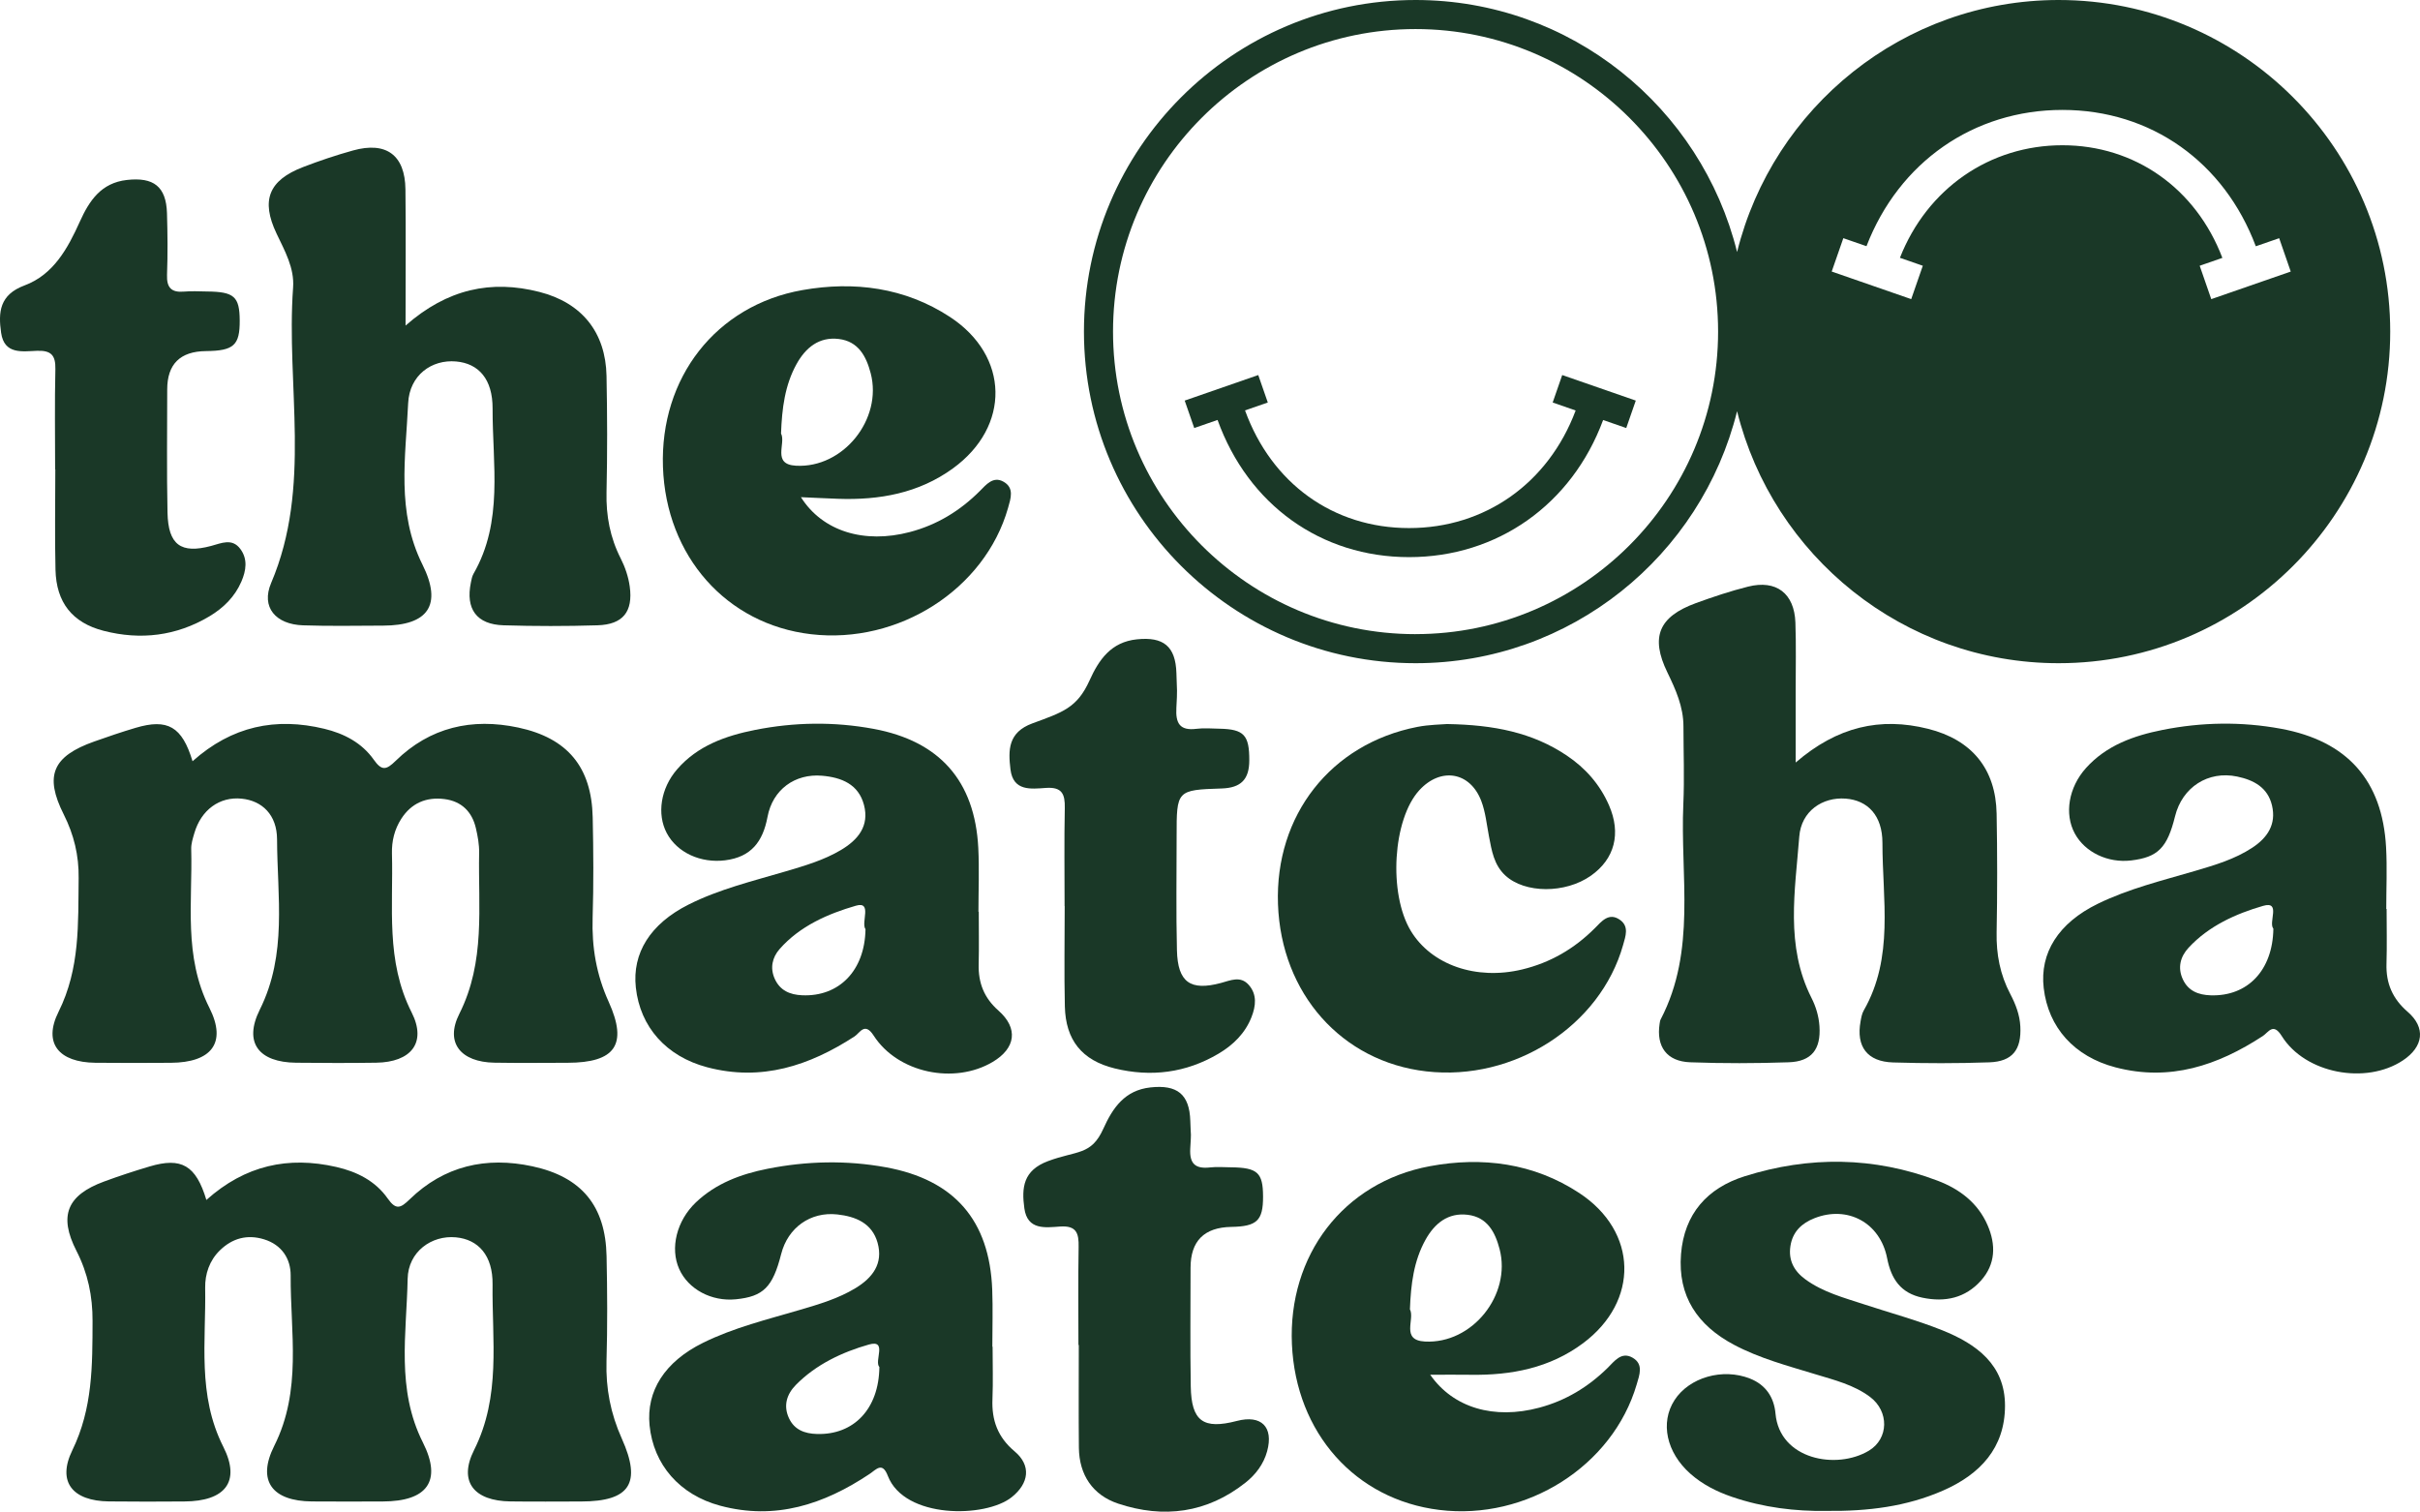 <svg viewBox="0 0 1050.12 655.98" xmlns="http://www.w3.org/2000/svg" id="Laag_2"><defs><style>.cls-1{fill:#1a3827;stroke-width:0px;}</style></defs><g id="Laag_1-2"><path d="M89.56,520.7c16.89-15.1,35.57-19.05,56.33-14.32,9.01,2.05,17.03,6.1,22.36,13.71,3.59,5.12,5.58,4.17,9.51.36,14.96-14.54,33.15-18.67,53.24-14.35,21.42,4.6,31.76,17.2,32.21,39.01.32,15.19.41,30.4-.03,45.58-.34,11.79,1.76,22.69,6.64,33.56,8.73,19.48,3.39,27.26-17.58,27.3-10.28.02-20.56.11-30.83-.03-15.57-.2-22.64-8.47-15.71-22.26,11.77-23.41,7.75-47.76,8.04-71.91.15-12.52-6.15-19.53-15.94-20.43-10.5-.97-20.68,6.19-20.91,18.04-.46,23.76-5.04,47.84,6.62,70.99,8.48,16.84,1.73,25.53-17.32,25.59-10.28.04-20.56.07-30.84-.01-17.1-.14-24.03-8.81-16.35-24.11,12.11-24.12,6.99-49.14,7.13-73.93.04-7.24-3.83-13.32-11.54-15.7-7.33-2.26-13.8-.46-19.19,4.8-4.52,4.4-6.47,10.3-6.37,16.24.41,23.18-3.49,46.5,7.87,68.98,7.72,15.27.65,23.63-16.84,23.73-10.94.07-21.88.12-32.82-.02-15.67-.19-22.59-8.37-15.85-22.21,8.87-18.2,8.71-36.89,8.77-56.04.04-10.82-2.01-20.75-6.98-30.47-7.82-15.29-4.05-24.18,11.95-30.08,6.52-2.41,13.13-4.57,19.79-6.55,13.8-4.1,20.09-.55,24.64,14.55Z" class="cls-1"></path><path d="M83.53,330.35c17.13-15.31,36.15-19.18,57.21-14.1,8.63,2.08,16.3,6.11,21.44,13.4,3.47,4.93,5.43,4.51,9.5.52,14.91-14.6,33.11-18.74,53.2-14.46,21.43,4.57,31.83,17.19,32.31,38.93.32,14.53.42,29.08-.03,43.6-.39,12.77,1.6,24.64,6.96,36.47,8.44,18.64,2.78,26.43-17.8,26.47-10.61.02-21.22.15-31.83-.04-14.38-.26-21.57-8.49-15.17-21.21,11.42-22.71,8.13-46.34,8.59-69.87.07-3.57-.6-7.22-1.42-10.72-1.67-7.15-6.26-11.65-13.62-12.59-7.89-1.01-14.38,1.75-18.75,8.56-2.93,4.57-4.19,9.7-4.04,15.1.64,23.19-2.81,46.49,8.53,68.9,6.73,13.29-.41,21.62-15.34,21.84-11.6.17-23.21.14-34.81.01-16.05-.18-22.93-8.57-15.73-23.03,12-24.1,7.57-49.1,7.49-73.9-.04-10.65-6.47-16.77-15.39-17.66-9.56-.96-17.58,4.87-20.52,15.03-.64,2.21-1.4,4.53-1.34,6.78.63,23.18-3.44,46.51,7.9,68.98,7.73,15.33.72,23.72-16.7,23.83-10.94.07-21.88.11-32.82-.01-15.73-.18-22.8-8.38-15.96-22.1,9.4-18.85,8.48-38.29,8.73-58.04.13-9.83-2.04-18.82-6.46-27.61-8.5-16.88-4.84-25.26,13.26-31.67,5.92-2.1,11.88-4.13,17.91-5.92,13.87-4.12,20.18-.6,24.72,14.51Z" class="cls-1"></path><path d="M175.97,141.29c18.2-15.99,37.21-19.95,58.15-14.6,18.35,4.7,28.69,17.49,29.07,36.44.33,16.84.38,33.69,0,50.53-.23,10.16,1.54,19.59,6.16,28.67,1.91,3.76,3.34,7.99,3.91,12.15,1.51,10.99-2.96,16.52-13.97,16.86-13.58.42-27.19.41-40.77,0-11.71-.35-16.56-7.09-14.19-18.55.27-1.29.49-2.68,1.13-3.79,13.08-22.72,8.21-47.57,8.29-71.73.04-12.77-6.05-19.56-15.86-20.42-10.53-.93-20.21,5.92-20.78,18.13-1.09,23.45-5.18,47.16,6.2,70,8.79,17.64,2.38,26.45-17.05,26.5-11.6.03-23.22.27-34.81-.13-11.75-.41-18.3-7.8-13.79-18.39,17.8-41.83,6.41-85.5,9.52-128.2.62-8.47-3.62-15.9-7.18-23.41-6.87-14.45-3.4-23.12,11.49-28.85,7.09-2.73,14.34-5.16,21.66-7.2,14.43-4.03,22.61,1.98,22.78,16.85.22,18.81.05,37.62.05,59.14Z" class="cls-1"></path><path d="M779.19,330.9c18.08-15.6,36.72-19.82,57.41-14.65,19.05,4.75,29.44,17.41,29.8,36.85.31,17.17.33,34.35,0,51.52-.18,9.49,1.5,18.31,5.93,26.72,2.3,4.38,4.1,8.99,4.36,14.08.52,10.07-3.38,15.21-13.47,15.57-13.91.49-27.85.47-41.76.05-11.23-.34-16.09-6.9-14.1-17.82.29-1.62.58-3.35,1.38-4.74,13.22-23.07,8.09-48.25,8.11-72.73,0-11.92-6.42-18.49-16.01-19.2-9.94-.73-19.23,5.35-20.08,16.5-1.8,23.45-6.14,47.38,5.29,69.96,1.95,3.85,3.18,7.96,3.47,12.31.67,9.97-3.37,15.31-13.36,15.65-14.24.49-28.52.52-42.75,0-10.17-.38-14.77-6.81-13.25-16.74.1-.65.18-1.35.48-1.92,15.58-29.85,8.42-62.09,9.81-93.4.5-11.21.06-22.45.05-33.68,0-8.52-3.35-15.98-6.99-23.48-7.42-15.27-3.74-24.15,12.33-30.01,7.45-2.72,15.02-5.25,22.71-7.18,12.23-3.07,20.08,2.93,20.53,15.6.35,9.9.11,19.81.12,29.72,0,9.51,0,19.03,0,31.04Z" class="cls-1"></path><path d="M430.72,584.36c0,7.59.25,15.2-.06,22.77-.38,9.17,2.3,16.54,9.61,22.67,7.3,6.12,6.29,13.88-1.29,19.91-11.37,9.05-46.53,9.46-53.73-9.3-2.4-6.25-5.02-2.73-7.93-.79-19.76,13.18-40.88,20.19-64.82,13.76-17.55-4.71-28.93-17.76-30.63-34.87-1.47-14.85,6.53-27.57,23.17-35.8,13.4-6.63,27.95-10.14,42.22-14.35,8.26-2.43,16.53-4.87,23.95-9.37,7.4-4.49,12.14-10.63,9.61-19.69-2.38-8.52-9.51-11.43-17.48-12.31-11.69-1.29-21.46,5.76-24.36,17.18-3.66,14.39-7.72,18.45-19.66,19.64-10.57,1.06-20.68-4.35-24.61-13.17-4.01-8.98-1.13-20.9,7.28-28.9,8.69-8.27,19.59-12.28,31.06-14.56,17.03-3.38,34.2-3.78,51.36-.65,29.66,5.41,44.99,22.93,46.15,53.08.32,8.24.05,16.5.05,24.76.04,0,.08,0,.11,0ZM381.59,593.23c-2.37-2.62,3.66-12.12-4.57-9.78-11.46,3.26-22.89,8.58-31.66,17.51-3.97,4.04-5.54,9-3,14.45,2.36,5.06,6.81,6.7,12.16,6.85,15.97.45,26.84-10.85,27.07-29.03Z" class="cls-1"></path><path d="M1035.63,394.43c0,7.92.19,15.85-.05,23.77-.26,8.49,2.61,15.18,9.18,20.86,7.97,6.89,6.88,15.15-2.06,21.09-16.03,10.66-42.41,5.74-52.57-10.57-3.74-6-5.76-1.62-8.22-.01-19.57,12.8-40.36,19.78-63.95,13.59-17.84-4.68-29.14-17.26-31.13-34.43-1.76-15.2,6.36-28.19,23.49-36.55,13.43-6.56,27.97-10.07,42.25-14.27,8.58-2.53,17.17-5.06,24.74-10.03,6.61-4.34,10.53-10.17,8.58-18.39-1.85-7.79-7.93-11.01-15.1-12.51-12.63-2.64-23.84,4.61-26.96,17.24-3.38,13.69-7.43,17.77-19.02,19.16-10.13,1.22-20.07-3.53-24.49-11.7-4.58-8.45-2.72-19.97,4.88-28.42,8.84-9.82,20.73-14.03,33.19-16.51,17.03-3.39,34.2-3.68,51.36-.52,28.75,5.3,44.06,22.37,45.65,51.46.49,8.89.08,17.82.08,26.73.06,0,.11,0,.17,0ZM986.49,402.99c-2.28-2.71,3.47-12.2-4.46-9.9-11.74,3.4-23.58,8.68-32.35,18.19-3.58,3.88-4.81,8.65-2.47,13.69,2.35,5.06,6.74,6.77,12.1,6.94,15.96.51,26.92-10.81,27.18-28.92Z" class="cls-1"></path><path d="M424.72,395.65c0,7.59.15,15.19-.04,22.78-.21,8.08,2.35,14.61,8.6,20.12,8.69,7.67,7.49,16.32-2.51,22.26-16.67,9.89-41.18,4.82-51.65-11.42-3.9-6.06-5.98-1.16-8.28.34-19.63,12.74-40.43,19.63-64,13.39-17.71-4.69-29.06-17.46-30.93-34.6-1.63-14.91,6.24-27.61,22.84-35.97,13.36-6.73,27.92-10.21,42.19-14.43,8.26-2.45,16.54-4.84,23.99-9.28,7.39-4.4,12.38-10.4,9.98-19.54-2.38-9.05-9.83-11.96-18.19-12.68-11.75-1-21.45,5.98-23.67,17.87-2.01,10.73-7.08,17.41-18.37,18.83-10.58,1.33-20.85-3.29-25.36-11.83-4.33-8.21-2.67-19.37,4.48-27.63,8.9-10.3,21.12-14.59,33.91-17.13,17.03-3.37,34.21-3.63,51.36-.45,28.62,5.3,43.94,22.54,45.44,51.65.47,9.22.07,18.48.07,27.72.05,0,.11,0,.16,0ZM375.58,403.25c-2.1-2.89,3.12-12.35-4.21-10.22-12.04,3.49-24.28,8.79-33.07,18.8-3.2,3.65-4.22,8.22-2.12,12.9,2.28,5.07,6.56,6.94,11.95,7.16,15.94.67,27.14-10.66,27.44-28.65Z" class="cls-1"></path><path d="M620.62,596.56c10.01,14.39,27.69,19.53,47.34,14.28,11.47-3.06,21.21-8.97,29.65-17.26,2.93-2.88,5.99-7.27,10.9-4.38,4.77,2.81,2.91,7.44,1.7,11.57-10.36,35.34-47.75,59.11-85.65,54.44-36.47-4.49-62.22-33.44-63.95-71.88-1.73-38.51,22.26-70.28,59.83-77.27,22.72-4.23,45.07-1.37,64.86,11.64,25.49,16.76,26.1,46.94,1.65,65.17-14.44,10.77-31.12,13.97-48.74,13.7-5.59-.09-11.19-.01-17.59-.01ZM611.82,568.18c2.24,4.26-4.09,13.38,6.46,13.96,20.59,1.14,37.63-20.25,32.45-40.1-1.94-7.43-5.38-13.85-13.81-14.89-8.59-1.06-14.43,3.77-18.36,10.86-5.07,9.15-6.35,19.25-6.74,30.16Z" class="cls-1"></path><path d="M347.54,215.73c9.39,14.87,27.49,20.34,47.24,15.15,11.82-3.1,21.83-9.23,30.43-17.84,2.72-2.72,5.73-6.5,10.17-4.05,4.88,2.69,3.21,7.31,2.03,11.48-10.04,35.23-47.43,59.18-85.46,54.74-36.74-4.29-62.94-33.88-64.27-72.61-1.33-38.57,22.9-70.09,60.55-76.73,22.37-3.95,44.42-1.13,63.94,11.63,25.92,16.95,26.41,47.56,1.33,65.76-14.87,10.79-31.92,13.82-49.88,13.18-5.12-.18-10.24-.45-16.07-.7ZM338.92,188.12c2.24,4.26-4.09,13.38,6.46,13.97,20.59,1.15,37.63-20.25,32.45-40.1-1.94-7.43-5.38-13.85-13.81-14.89-8.59-1.06-14.43,3.77-18.36,10.86-5.07,9.15-6.35,19.25-6.74,30.16Z" class="cls-1"></path><path d="M792.45,655.64c-13.17.22-27.24-1.42-40.87-6.09-6.64-2.28-12.82-5.38-18.09-10.06-10.39-9.22-13.15-22.15-6.88-31.89,6.4-9.93,20.94-14.08,32.79-9.38,6.92,2.74,10.43,8.23,11.05,15.2,1.78,19.93,26.44,24.51,40.5,16.1,8.7-5.21,8.85-17.1.53-23.34-7.02-5.26-15.5-7.34-23.71-9.84-12.02-3.67-24.2-6.87-35.38-12.81-15.76-8.38-24.4-21.04-22.94-39.31,1.4-17.49,11.39-28.68,27.64-33.8,28-8.82,56.1-8.54,83.7,1.93,9.49,3.6,17.45,9.58,21.67,19.27,3.71,8.52,3.52,16.97-2.88,24.11-6.74,7.52-15.5,9.46-25.37,7.39-9.47-1.98-13.56-8.13-15.32-17.13-3.01-15.41-17.15-23-31.49-17.38-5.6,2.19-9.51,5.89-10.47,12.08-.97,6.23,1.6,10.92,6.52,14.5,7.64,5.56,16.66,7.93,25.45,10.82,11.3,3.72,22.85,6.82,33.87,11.23,14.8,5.93,27.31,14.92,27.27,32.81-.04,18.29-10.82,29.74-26.97,36.8-15.77,6.89-32.41,9-50.63,8.79Z" class="cls-1"></path><path d="M627.89,314.19c20.48.33,37.13,3.71,51.95,13.64,8.16,5.47,14.4,12.56,18.35,21.59,5.34,12.21,2.52,23.29-7.84,30.58-11.1,7.82-28.67,7.74-37.13-.09-4.99-4.62-5.92-10.83-7.11-17-.99-5.16-1.49-10.54-3.35-15.38-4.86-12.67-17.57-14.71-26.82-4.67-11.57,12.56-13.54,44.87-3.73,61.1,8.91,14.74,28.33,21.52,48.29,16.73,12.21-2.93,22.63-8.99,31.51-17.87,2.9-2.89,6.09-7.1,10.96-3.65,4.03,2.85,2.42,7.07,1.35,10.89-9.91,35.18-47.34,59.22-85.41,54.85-36.73-4.21-62.98-33.81-64.35-72.55-1.37-38.57,22.93-69.6,60.47-76.93,5.16-1.01,10.51-1.02,12.85-1.24Z" class="cls-1"></path><path d="M467.97,583.64c0-14.19-.17-28.38.08-42.57.11-5.88-.88-9.33-8.07-8.83-6.37.45-14.16,1.65-15.48-7.9-1.24-8.97-.53-16.46,10.3-20.5,12.54-4.68,18.7-2.37,23.96-14.02,4.07-9.03,9.26-16.73,20.47-17.95,11.55-1.26,16.93,2.91,17.28,14.53.26,8.57.46,3.43-.02,11.98-.38,6.69,2.27,8.92,8.61,8.21,2.94-.33,5.96-.08,8.94-.05,11.64.12,14.01,2.27,14.04,12.69.03,10.42-2.65,12.98-13.79,13.17q-17.67.31-17.67,17.76c0,17.16-.21,34.32.09,51.47.26,15.11,5.43,18.77,20.01,14.97,10.57-2.76,16,2.57,13.14,13.12-1.51,5.58-4.95,10.13-9.42,13.67-16.68,13.2-35.51,15.65-55.24,9.08-11-3.67-16.92-12.42-17.04-24.28-.15-14.85-.04-29.7-.04-44.54-.04,0-.08,0-.12,0Z" class="cls-1"></path><path d="M461.96,393.18c0-14.19-.2-28.38.09-42.56.12-6.03-1.17-9.2-8.2-8.71-6.39.44-14.19,1.56-15.37-8.02-1.03-8.43-1.05-16.1,9.51-19.99,13-4.79,19.39-6.64,24.79-18.61,4.08-9.04,9.33-16.68,20.54-17.86,11.52-1.21,16.82,2.99,17.17,14.67.25,8.24.44,6.85-.02,15.07-.37,6.64,1.44,10.01,8.72,9.09,3.26-.41,6.62-.11,9.93-.05,10.78.2,13.02,2.83,12.99,13.79-.02,8.24-3.64,11.88-11.98,12.15-19.56.63-19.56.82-19.55,20.76,0,16.5-.27,33,.14,49.49.34,13.88,5.85,17.71,19.12,14.14,4.16-1.12,8.44-3.18,11.99.8,3.76,4.2,3.11,9.24,1.25,14-2.75,7.04-7.97,12.14-14.35,15.91-14.07,8.32-29.28,10.23-45,6.38-14.29-3.5-21.31-12.34-21.65-26.89-.34-14.51-.07-29.04-.07-43.55-.02,0-.05,0-.07,0Z" class="cls-1"></path><path d="M23.92,203.7c0-14.52-.23-29.04.11-43.55.14-6.04-1.91-8.15-7.98-7.92-6.38.24-14.21,1.7-15.57-7.83-1.27-8.91-.72-16.5,10.18-20.55,12.54-4.66,18.75-16.07,24.01-27.73,4.06-9.01,9.19-16.77,20.41-18.03,11.59-1.3,17.02,2.85,17.38,14.41.27,8.9.35,17.83.02,26.72-.21,5.64,1.91,7.81,7.47,7.31,3.29-.29,6.62-.07,9.93-.04,11.73.11,14.08,2.21,14.14,12.58.06,10.76-2.58,13.16-14.67,13.28q-16.79.17-16.79,16.66c0,17.82-.25,35.64.13,53.45.3,13.98,5.81,17.95,18.92,14.44,4.48-1.2,9.12-3.48,12.68,1.31,3.29,4.42,2.51,9.37.47,14.12-2.84,6.62-7.8,11.48-13.86,15.1-14.37,8.58-29.9,10.43-45.93,6.3-13.68-3.52-20.55-12.37-20.89-26.48-.35-14.51-.08-29.04-.08-43.55-.03,0-.06,0-.08,0Z" class="cls-1"></path><path d="M673.76,174.66l9.97,3.47c-11.83,31.55-39.29,51.02-72.29,51.02s-59.72-19.49-71.18-51.06l9.88-3.43-4.14-11.91-31.92,11.08,4.14,11.91,10.12-3.51c13.27,36.8,44.87,59.53,83.1,59.53s70.58-22.72,84.21-59.5l10.03,3.48,4.14-11.91-31.92-11.08-4.14,11.91Z" class="cls-1"></path><path d="M893.31,0c-67.41,0-124,46.67-139.53,109.36C738.24,46.67,681.67,0,614.25,0c-79.33,0-143.89,64.56-143.89,143.9s64.56,143.89,143.89,143.89c67.42,0,124-46.66,139.53-109.35,15.54,62.69,72.12,109.35,139.53,109.35,79.34,0,143.89-64.55,143.89-143.89S972.65,0,893.31,0ZM614.25,275.18c-72.39,0-131.27-58.89-131.27-131.28S541.86,12.61,614.25,12.61s131.29,58.89,131.29,131.28-58.9,131.28-131.29,131.28ZM959.54,129.8l-5.02-14.48,9.84-3.42c-11.51-30.19-37.98-48.87-69.41-48.87s-58.64,18.68-70.51,48.84l9.93,3.45-5.03,14.48-34.5-11.97,5.04-14.48,10.05,3.48c14.07-36.5,46.53-59.13,85.02-59.13s70.2,22.63,83.92,59.17l10.14-3.51,5.02,14.48-34.49,11.97Z" class="cls-1"></path></g></svg>